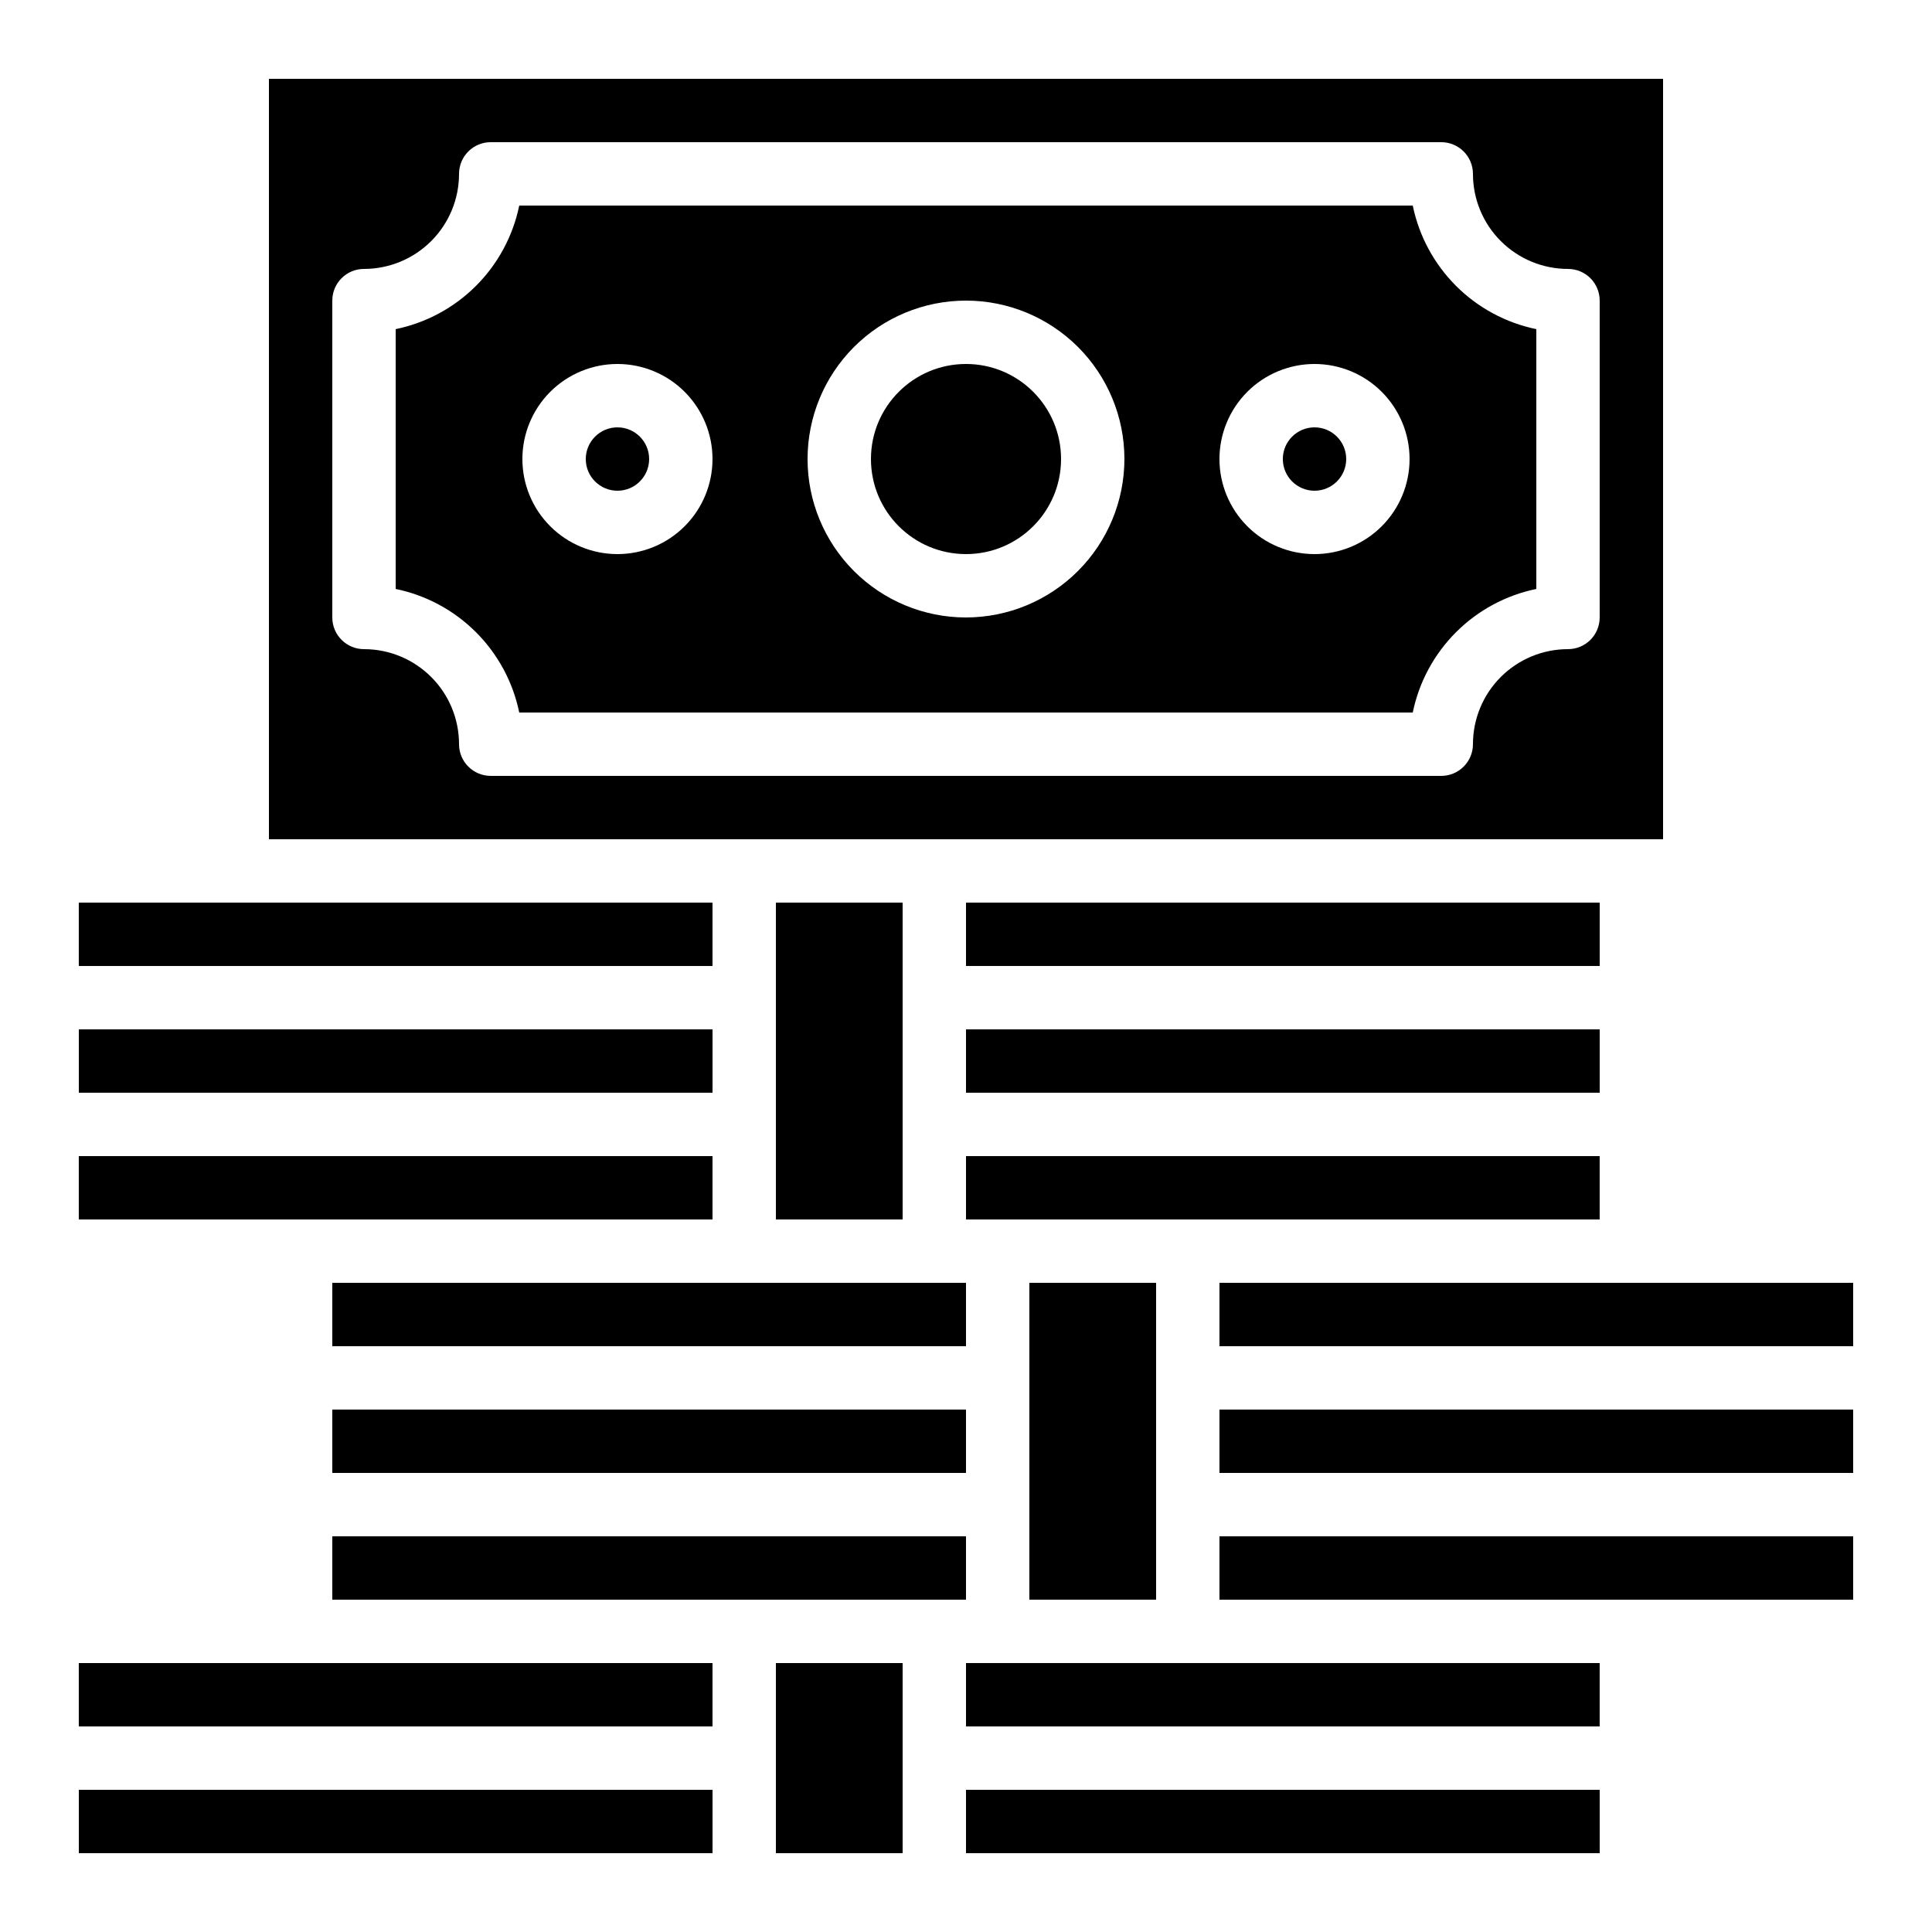 <?xml version="1.0" encoding="UTF-8"?>
<!-- Uploaded to: SVG Find, www.svgrepo.com, Generator: SVG Find Mixer Tools -->
<svg fill="#000000" width="800px" height="800px" version="1.1" viewBox="144 144 512 512" xmlns="http://www.w3.org/2000/svg">
 <g>
  <path d="m425.19 265.65c0 13.914-11.277 25.191-25.188 25.191-13.914 0-25.191-11.277-25.191-25.191 0-13.91 11.277-25.191 25.191-25.191 13.91 0 25.188 11.281 25.188 25.191"/>
  <path d="m316.03 265.65c0 4.637-3.762 8.398-8.398 8.398-4.637 0-8.395-3.762-8.395-8.398 0-4.637 3.758-8.395 8.395-8.395 4.637 0 8.398 3.758 8.398 8.395"/>
  <path d="m500.76 265.65c0 4.637-3.762 8.398-8.398 8.398s-8.398-3.762-8.398-8.398c0-4.637 3.762-8.395 8.398-8.395s8.398 3.758 8.398 8.395"/>
  <path d="m391.6 366.41h193.13v-201.52h-369.46v201.52zm-125.95-25.188c0-6.684-2.652-13.09-7.379-17.812-4.723-4.727-11.129-7.379-17.812-7.379-4.637 0-8.395-3.762-8.395-8.398v-83.969c0-4.637 3.758-8.395 8.395-8.395 6.684 0 13.09-2.656 17.812-7.379 4.727-4.723 7.379-11.133 7.379-17.812 0-4.637 3.762-8.398 8.398-8.398h251.9c2.231 0 4.363 0.887 5.938 2.461 1.578 1.574 2.461 3.711 2.461 5.938 0 6.68 2.652 13.09 7.379 17.812 4.723 4.723 11.129 7.379 17.812 7.379 2.227 0 4.363 0.883 5.938 2.457 1.574 1.574 2.457 3.711 2.457 5.938v83.969c0 2.227-0.883 4.363-2.457 5.938-1.574 1.574-3.711 2.461-5.938 2.461-6.684 0-13.09 2.652-17.812 7.379-4.727 4.723-7.379 11.129-7.379 17.812 0 2.227-0.883 4.359-2.461 5.934-1.574 1.578-3.707 2.461-5.938 2.461h-251.9c-4.637 0-8.398-3.758-8.398-8.395z"/>
  <path d="m551.14 300.08v-68.855c-8.062-1.66-15.461-5.644-21.281-11.465-5.82-5.82-9.809-13.219-11.465-21.281h-236.79c-1.656 8.062-5.644 15.461-11.465 21.281-5.82 5.82-13.219 9.805-21.281 11.465v68.855c8.062 1.656 15.461 5.644 21.281 11.465 5.82 5.82 9.809 13.219 11.465 21.281h236.79c1.656-8.062 5.644-15.461 11.465-21.281 5.82-5.82 13.219-9.809 21.281-11.465zm-243.51-9.238c-6.68 0-13.086-2.652-17.812-7.379-4.723-4.723-7.379-11.129-7.379-17.812 0-6.68 2.656-13.086 7.379-17.812 4.727-4.723 11.133-7.379 17.812-7.379 6.68 0 13.09 2.656 17.812 7.379 4.723 4.727 7.379 11.133 7.379 17.812 0 6.684-2.656 13.09-7.379 17.812-4.723 4.727-11.133 7.379-17.812 7.379zm92.363 16.793h0.004c-11.137 0-21.816-4.422-29.688-12.297-7.875-7.871-12.297-18.551-12.297-29.688 0-11.133 4.422-21.812 12.297-29.688 7.871-7.871 18.551-12.297 29.688-12.297 11.133 0 21.812 4.426 29.688 12.297 7.871 7.875 12.297 18.555 12.297 29.688-0.016 11.133-4.441 21.805-12.312 29.672-7.871 7.871-18.543 12.301-29.672 12.312zm92.363-16.793h0.004c-6.68 0-13.09-2.652-17.812-7.379-4.723-4.723-7.379-11.129-7.379-17.812 0-6.68 2.656-13.086 7.379-17.812 4.723-4.723 11.133-7.379 17.812-7.379 6.68 0 13.09 2.656 17.812 7.379 4.723 4.727 7.379 11.133 7.379 17.812 0 6.684-2.656 13.09-7.379 17.812-4.723 4.727-11.133 7.379-17.812 7.379z"/>
  <path d="m400 383.2h167.94v16.793h-167.94z"/>
  <path d="m349.62 383.2h33.586v83.969h-33.586z"/>
  <path d="m232.06 483.96v16.797h167.94v-16.797z"/>
  <path d="m400 416.79h167.94v16.793h-167.94z"/>
  <path d="m400 467.17h167.93v-16.793h-167.93z"/>
  <path d="m232.06 517.55h167.94v16.793h-167.94z"/>
  <path d="m232.06 567.93h167.94v-16.793h-167.94z"/>
  <path d="m416.79 483.96h33.586v83.969h-33.586z"/>
  <path d="m467.17 517.55h167.94v16.793h-167.94z"/>
  <path d="m635.11 551.14h-167.94v16.793h167.94z"/>
  <path d="m400 601.52h167.93v-16.793h-167.93z"/>
  <path d="m332.82 467.17v-16.793h-167.94v16.793z"/>
  <path d="m164.89 416.79h167.94v16.793h-167.94z"/>
  <path d="m635.11 483.96h-167.94v16.797h167.94z"/>
  <path d="m164.89 618.32h167.94v16.793h-167.94z"/>
  <path d="m349.62 584.73h33.586v50.383h-33.586z"/>
  <path d="m332.82 584.73h-167.94v16.793h167.94z"/>
  <path d="m400 618.32h167.94v16.793h-167.94z"/>
  <path d="m332.82 383.2h-167.94v16.797h167.94z"/>
 </g>
</svg>